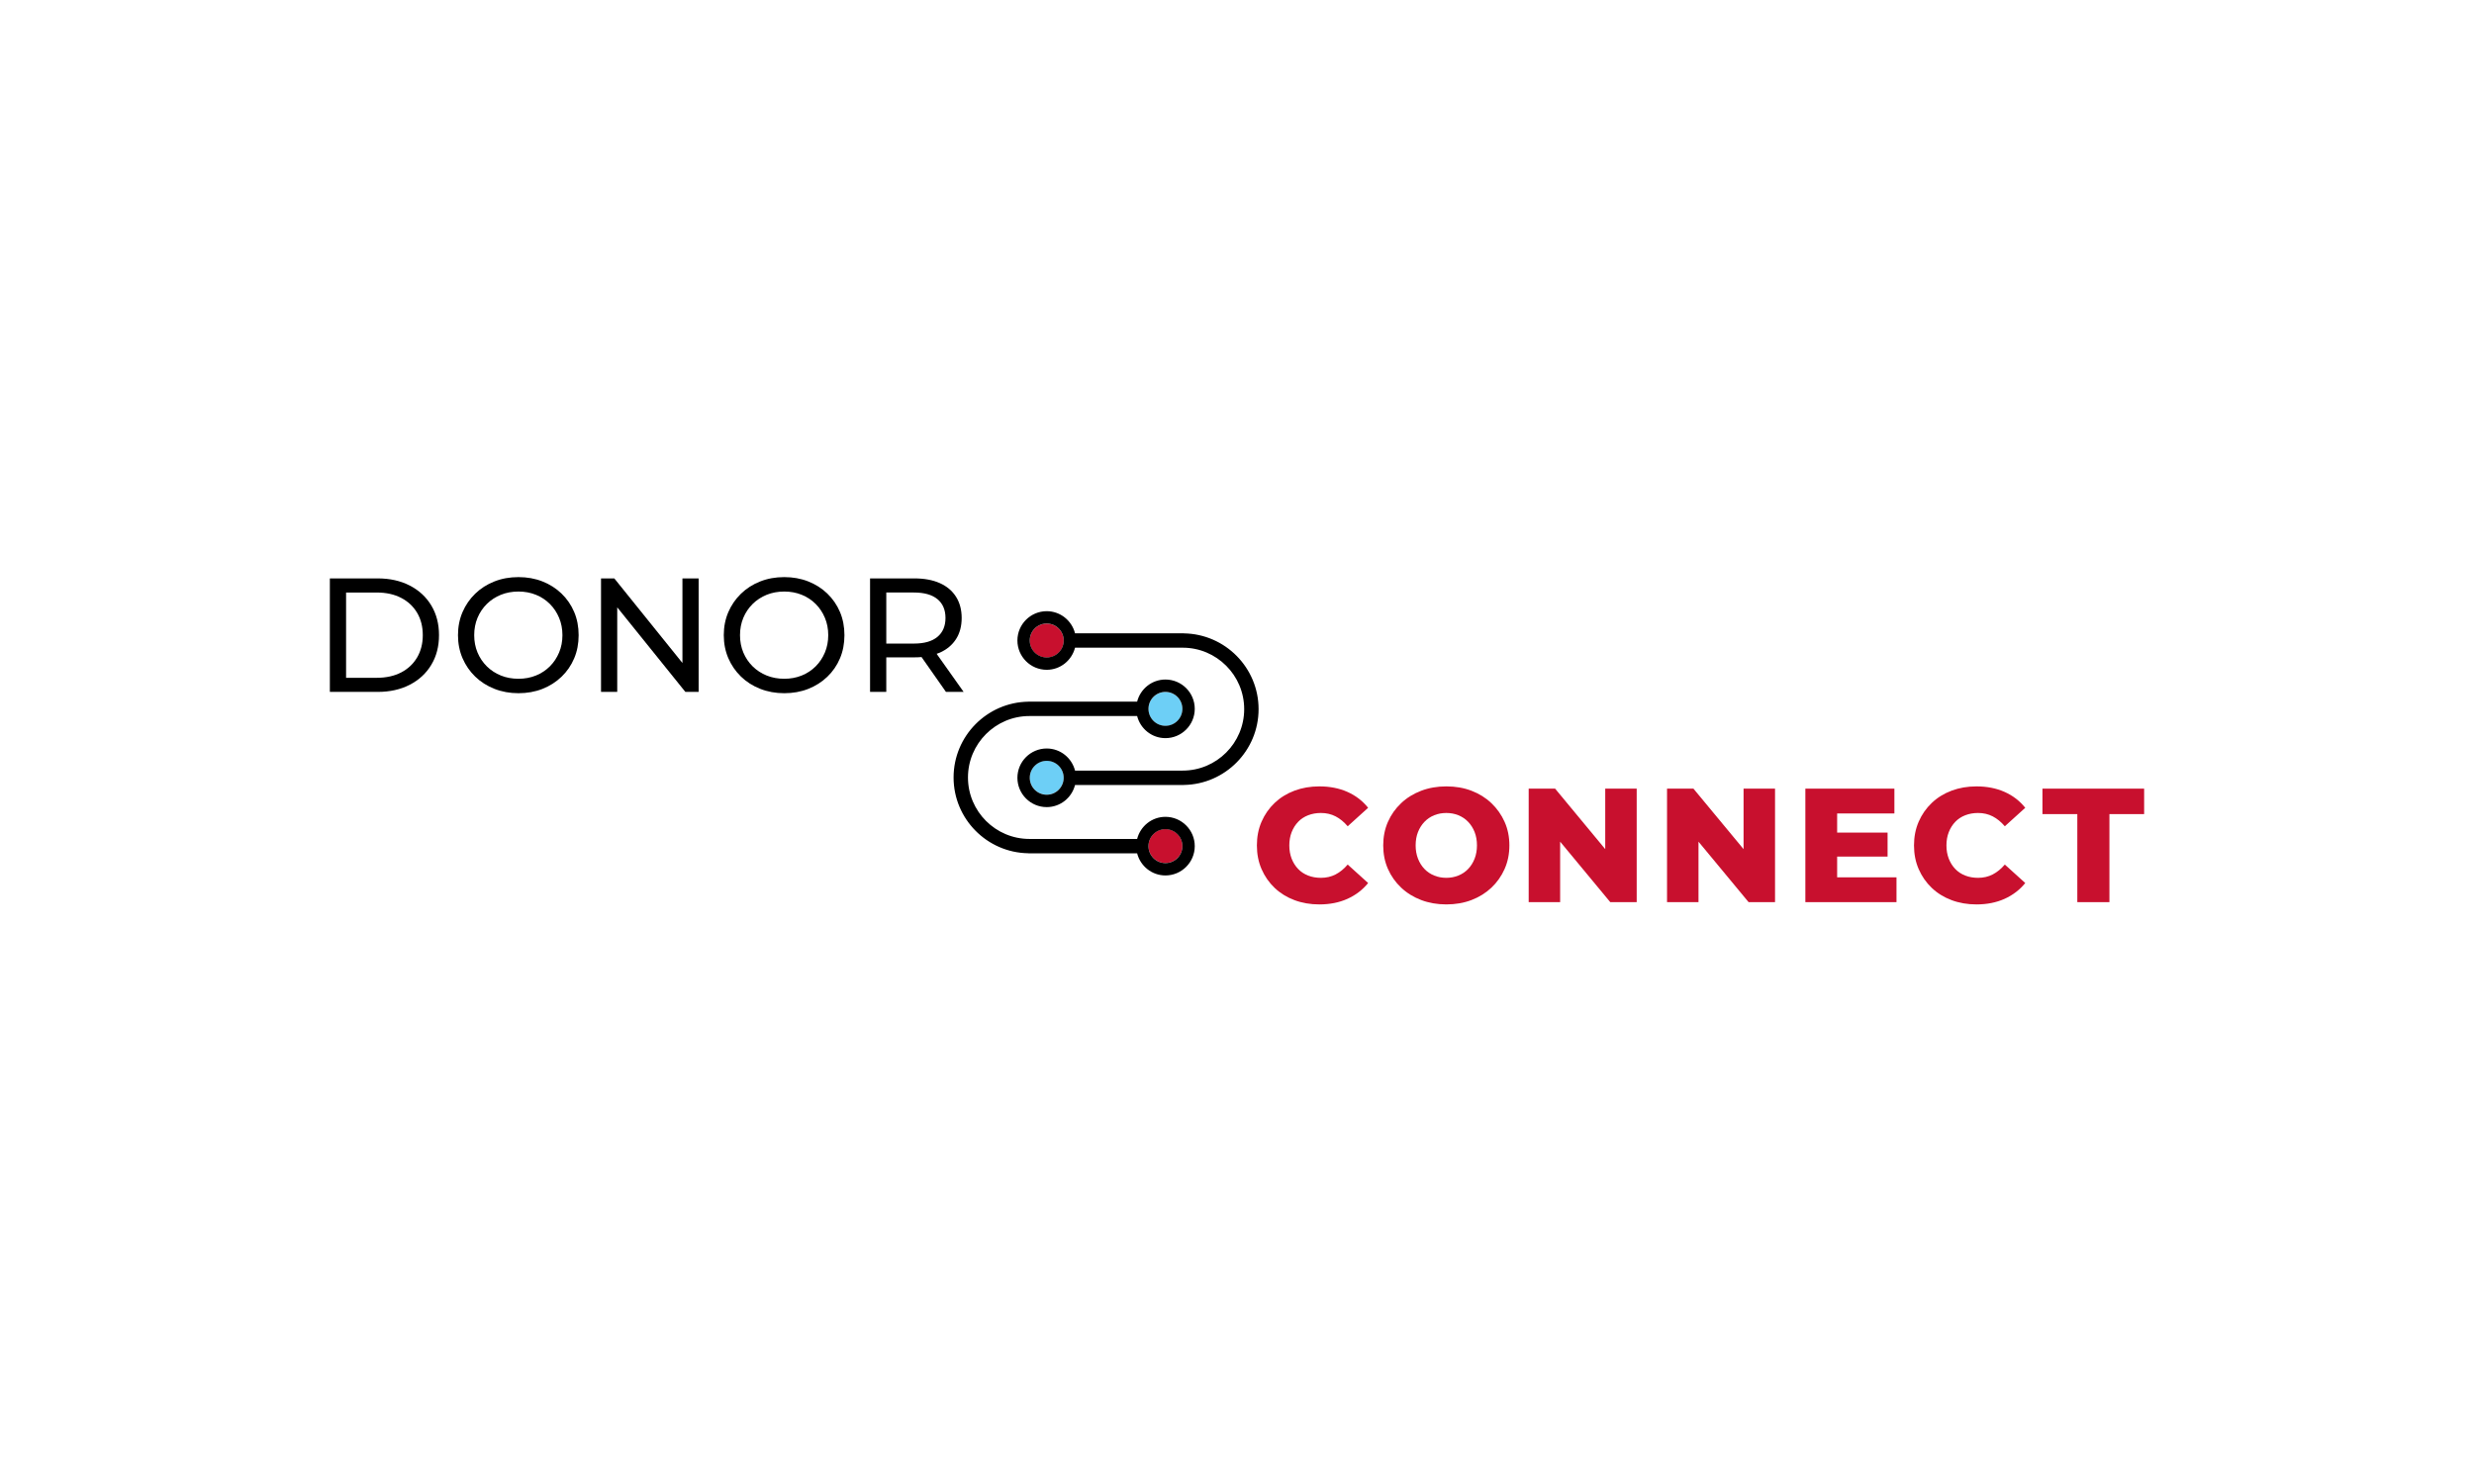 <?xml version="1.0" encoding="UTF-8"?>
<svg id="Layer_3" xmlns="http://www.w3.org/2000/svg" width="250" height="150" xmlns:xlink="http://www.w3.org/1999/xlink" viewBox="0 0 250 150">
  <defs>
    <clipPath id="clippath">
      <rect x="25" y="50" width="200" height="50" fill="none"/>
    </clipPath>
    <clipPath id="clippath-1">
      <rect x="25" y="50" width="200" height="50" fill="none"/>
    </clipPath>
  </defs>
  <g clip-path="url(#clippath)">
    <g clip-path="url(#clippath-1)">
      <path d="M41.404,59.185c-.933-.481-2.013-.721-3.237-.721h-4.834v11.472h4.834c1.223,0,2.303-.24,3.237-.721.934-.481,1.662-1.153,2.18-2.017.519-.862.778-1.862.778-2.998s-.259-2.136-.778-2.999c-.518-.863-1.246-1.535-2.18-2.016M42.15,66.454c-.382.65-.92,1.155-1.614,1.516-.694.36-1.516.541-2.467.541h-3.097v-8.62h3.097c.951,0,1.772.18,2.467.541.694.36,1.232.863,1.614,1.508.382.645.573,1.398.573,2.262,0,.852-.191,1.603-.573,2.253"/>
      <path d="M56.743,59.996c-.552-.529-1.197-.939-1.934-1.228-.737-.29-1.542-.435-2.417-.435-.885,0-1.698.147-2.442.443-.743.295-1.388.707-1.933,1.237-.547.531-.973,1.15-1.279,1.86-.305.711-.458,1.486-.458,2.327s.153,1.617.458,2.327c.307.711.732,1.331,1.279,1.86.546.53,1.193.943,1.941,1.238.748.295,1.56.443,2.434.443s1.68-.144,2.417-.434c.738-.289,1.383-.699,1.934-1.229.552-.53.978-1.15,1.278-1.86.3-.71.451-1.492.451-2.343s-.151-1.633-.451-2.343c-.301-.71-.727-1.33-1.278-1.861M56.497,65.954c-.224.535-.535,1.002-.934,1.402-.399.398-.868.707-1.408.925-.542.219-1.129.328-1.762.328-.645,0-1.238-.109-1.778-.328-.54-.218-1.013-.527-1.418-.925-.403-.399-.718-.867-.943-1.402-.223-.535-.335-1.12-.335-1.753s.112-1.218.335-1.753c.224-.535.539-1.002.943-1.402.405-.398.877-.707,1.418-.926.541-.218,1.133-.328,1.778-.328.633,0,1.221.109,1.762.328.54.218,1.009.527,1.408.926.399.399.71.867.934,1.402s.337,1.119.337,1.753-.112,1.218-.337,1.753"/>
      <polygon points="68.961 67.013 62.077 58.465 60.734 58.465 60.734 69.936 62.372 69.936 62.372 61.388 69.256 69.936 70.599 69.936 70.599 58.465 68.961 58.465 68.961 67.013"/>
      <path d="M83.602,59.996c-.552-.529-1.197-.939-1.934-1.228-.737-.29-1.542-.435-2.417-.435-.885,0-1.698.147-2.442.443-.743.295-1.388.707-1.933,1.237-.547.531-.973,1.15-1.279,1.86-.305.711-.458,1.486-.458,2.327s.153,1.617.458,2.327c.307.711.732,1.331,1.279,1.86.546.53,1.193.943,1.941,1.238.748.295,1.56.443,2.434.443s1.68-.144,2.417-.434c.738-.289,1.383-.699,1.934-1.229.552-.53.978-1.15,1.278-1.86.3-.71.451-1.492.451-2.343s-.151-1.633-.451-2.343c-.301-.71-.727-1.33-1.278-1.861M83.357,65.954c-.224.535-.535,1.002-.934,1.402-.399.398-.868.707-1.408.925-.542.219-1.129.328-1.763.328-.645,0-1.237-.109-1.778-.328-.54-.218-1.013-.527-1.418-.925-.403-.399-.718-.867-.942-1.402-.223-.535-.335-1.12-.335-1.753s.112-1.218.335-1.753c.224-.535.539-1.002.942-1.402.405-.398.878-.707,1.418-.926.541-.218,1.133-.328,1.778-.328.633,0,1.221.109,1.763.328.54.218,1.009.527,1.408.926.399.399.71.867.934,1.402s.337,1.119.337,1.753-.113,1.218-.337,1.753"/>
      <path d="M97.376,69.936l-2.727-3.848c.107-.039.218-.073.318-.118.71-.317,1.256-.773,1.638-1.368.382-.595.573-1.308.573-2.138s-.191-1.546-.573-2.147c-.382-.601-.928-1.06-1.638-1.377-.711-.317-1.568-.476-2.573-.476h-4.474v11.472h1.639v-3.491h2.835c.253,0,.495-.01.728-.03l2.467,3.521h1.786ZM92.346,65.052h-2.786v-5.162h2.786c1.049,0,1.843.224,2.384.672.541.448.812,1.082.812,1.901s-.271,1.456-.812,1.909c-.541.453-1.335.68-2.384.68"/>
      <path d="M131.181,83.067c.278-.29.614-.511,1.007-.663.393-.153.824-.23,1.295-.23.546,0,1.039.115,1.483.344.442.229.848.563,1.22,1l2.065-1.868c-.558-.699-1.254-1.234-2.089-1.606-.836-.372-1.784-.558-2.843-.558-.907,0-1.745.145-2.515.434-.77.289-1.437.703-2,1.238-.563.536-1.003,1.167-1.32,1.892-.317.727-.474,1.527-.474,2.401s.157,1.674.474,2.401c.317.727.757,1.357,1.32,1.893.562.535,1.23.948,2,1.237.77.289,1.608.434,2.515.434,1.059,0,2.008-.188,2.843-.565.835-.377,1.532-.909,2.089-1.598l-2.065-1.868c-.372.437-.778.77-1.22.999-.444.23-.938.344-1.483.344-.471,0-.902-.076-1.295-.229-.393-.152-.73-.374-1.007-.664-.279-.289-.498-.636-.657-1.04-.157-.404-.237-.852-.237-1.344s.079-.939.237-1.343c.158-.404.378-.751.657-1.041" fill="#c8102e"/>
      <path d="M150.706,81.182c-.567-.541-1.237-.959-2.007-1.253-.771-.296-1.62-.443-2.548-.443-.917,0-1.765.148-2.541.443-.775.294-1.45.712-2.023,1.253-.573.541-1.019,1.172-1.336,1.892-.317.721-.475,1.513-.475,2.377s.157,1.655.475,2.376c.317.721.763,1.352,1.336,1.892.573.541,1.248.959,2.023,1.254.776.295,1.623.443,2.541.443.928,0,1.777-.148,2.548-.443.77-.295,1.439-.71,2.007-1.246.568-.535,1.013-1.166,1.336-1.893.322-.727.483-1.522.483-2.384s-.161-1.656-.483-2.377-.768-1.352-1.336-1.892M149.01,86.795c-.158.404-.376.752-.656,1.041-.277.289-.606.511-.983.663-.378.153-.784.23-1.221.23s-.844-.077-1.222-.23c-.377-.153-.704-.374-.983-.663-.279-.289-.498-.637-.656-1.041-.158-.404-.238-.853-.238-1.343,0-.503.08-.953.238-1.353.158-.398.377-.742.656-1.033.278-.289.606-.51.983-.663.378-.153.784-.229,1.222-.229s.843.076,1.221.229c.377.153.705.374.983.663.28.29.498.634.656,1.033.158.399.238.85.238,1.353,0,.491-.08.939-.238,1.343" fill="#c8102e"/>
      <polygon points="162.21 85.828 157.147 79.715 154.475 79.715 154.475 91.187 157.654 91.187 157.654 85.073 162.719 91.187 165.39 91.187 165.39 79.715 162.21 79.715 162.21 85.828" fill="#c8102e"/>
      <polygon points="176.189 85.829 171.125 79.716 168.455 79.716 168.455 91.187 171.634 91.187 171.634 85.074 176.697 91.187 179.369 91.187 179.369 79.716 176.189 79.716 176.189 85.829" fill="#c8102e"/>
      <polygon points="185.645 86.582 190.741 86.582 190.741 84.157 185.645 84.157 185.645 82.223 191.43 82.223 191.43 79.715 182.433 79.715 182.433 91.187 191.642 91.187 191.642 88.679 185.645 88.679 185.645 86.582" fill="#c8102e"/>
      <path d="M197.583,83.067c.278-.29.615-.511,1.008-.663.393-.153.823-.23,1.294-.23.547,0,1.04.115,1.483.344.443.229.848.563,1.221,1l2.065-1.868c-.558-.699-1.254-1.234-2.089-1.606-.837-.372-1.784-.558-2.843-.558-.908,0-1.746.145-2.516.434-.77.289-1.438.703-1.999,1.238-.563.536-1.003,1.167-1.32,1.892-.317.727-.475,1.527-.475,2.401s.158,1.674.475,2.401c.317.727.757,1.357,1.32,1.893.562.535,1.229.948,1.999,1.237.77.289,1.608.434,2.516.434,1.059,0,2.007-.188,2.843-.565.835-.377,1.532-.909,2.089-1.598l-2.065-1.868c-.372.437-.778.77-1.221.999-.443.23-.937.344-1.483.344-.471,0-.901-.076-1.294-.229-.393-.152-.73-.374-1.008-.664-.278-.289-.498-.636-.656-1.04-.158-.404-.237-.852-.237-1.344s.078-.939.237-1.343c.157-.404.378-.751.656-1.041" fill="#c8102e"/>
      <polygon points="206.392 79.715 206.392 82.288 209.915 82.288 209.915 91.187 213.159 91.187 213.159 82.288 216.667 82.288 216.667 79.715 206.392 79.715" fill="#c8102e"/>
      <path d="M105.772,66.464c.947,0,1.714-.768,1.714-1.714s-.767-1.714-1.714-1.714-1.714.767-1.714,1.714.767,1.714,1.714,1.714" fill="#c8102e"/>
      <path d="M105.772,80.32c.947,0,1.714-.767,1.714-1.714s-.767-1.714-1.714-1.714-1.714.767-1.714,1.714.767,1.714,1.714,1.714" fill="#6dcff6"/>
      <path d="M119.628,64.017c-.008,0-.015-.006-.023-.006h-10.972c-.327-1.28-1.48-2.234-2.861-2.234-1.633,0-2.962,1.329-2.962,2.962s1.328,2.963,2.962,2.963c1.381,0,2.534-.954,2.861-2.234h10.882c3.424,0,6.211,2.786,6.211,6.211s-2.787,6.211-6.211,6.211h-10.882c-.327-1.281-1.48-2.234-2.861-2.234-1.633,0-2.962,1.328-2.962,2.962s1.328,2.962,2.962,2.962c1.381,0,2.534-.953,2.861-2.233h10.975c.008,0,.016-.006.024-.006,4.173-.064,7.549-3.473,7.549-7.661s-3.378-7.6-7.553-7.661M105.772,66.453c-.947,0-1.714-.767-1.714-1.714s.767-1.713,1.714-1.713,1.714.767,1.714,1.713-.767,1.714-1.714,1.714M105.772,80.331c-.947,0-1.714-.767-1.714-1.714s.767-1.714,1.714-1.714,1.714.767,1.714,1.714-.767,1.714-1.714,1.714"/>
      <path d="M117.768,83.803c-.947,0-1.714.767-1.714,1.714s.767,1.714,1.714,1.714,1.714-.767,1.714-1.714-.767-1.714-1.714-1.714" fill="#c8102e"/>
      <path d="M117.768,69.947c-.947,0-1.714.768-1.714,1.714s.767,1.714,1.714,1.714,1.714-.767,1.714-1.714-.767-1.714-1.714-1.714" fill="#6dcff6"/>
      <path d="M103.913,86.249c.008,0,.015.006.023.006h10.972c.327,1.28,1.48,2.234,2.861,2.234,1.633,0,2.962-1.329,2.962-2.962s-1.328-2.963-2.962-2.963c-1.381,0-2.534.954-2.861,2.234h-10.882c-3.424,0-6.211-2.786-6.211-6.211s2.787-6.211,6.211-6.211h10.882c.327,1.281,1.48,2.234,2.861,2.234,1.633,0,2.962-1.328,2.962-2.962s-1.328-2.962-2.962-2.962c-1.381,0-2.534.953-2.861,2.233h-10.975c-.008,0-.016.006-.024.006-4.173.064-7.549,3.473-7.549,7.661s3.378,7.6,7.553,7.661M117.768,83.813c.947,0,1.714.767,1.714,1.714s-.767,1.713-1.714,1.713-1.714-.767-1.714-1.713.767-1.714,1.714-1.714M117.768,69.936c.947,0,1.714.768,1.714,1.714s-.767,1.714-1.714,1.714-1.714-.767-1.714-1.714.767-1.714,1.714-1.714"/>
    </g>
  </g>
</svg>